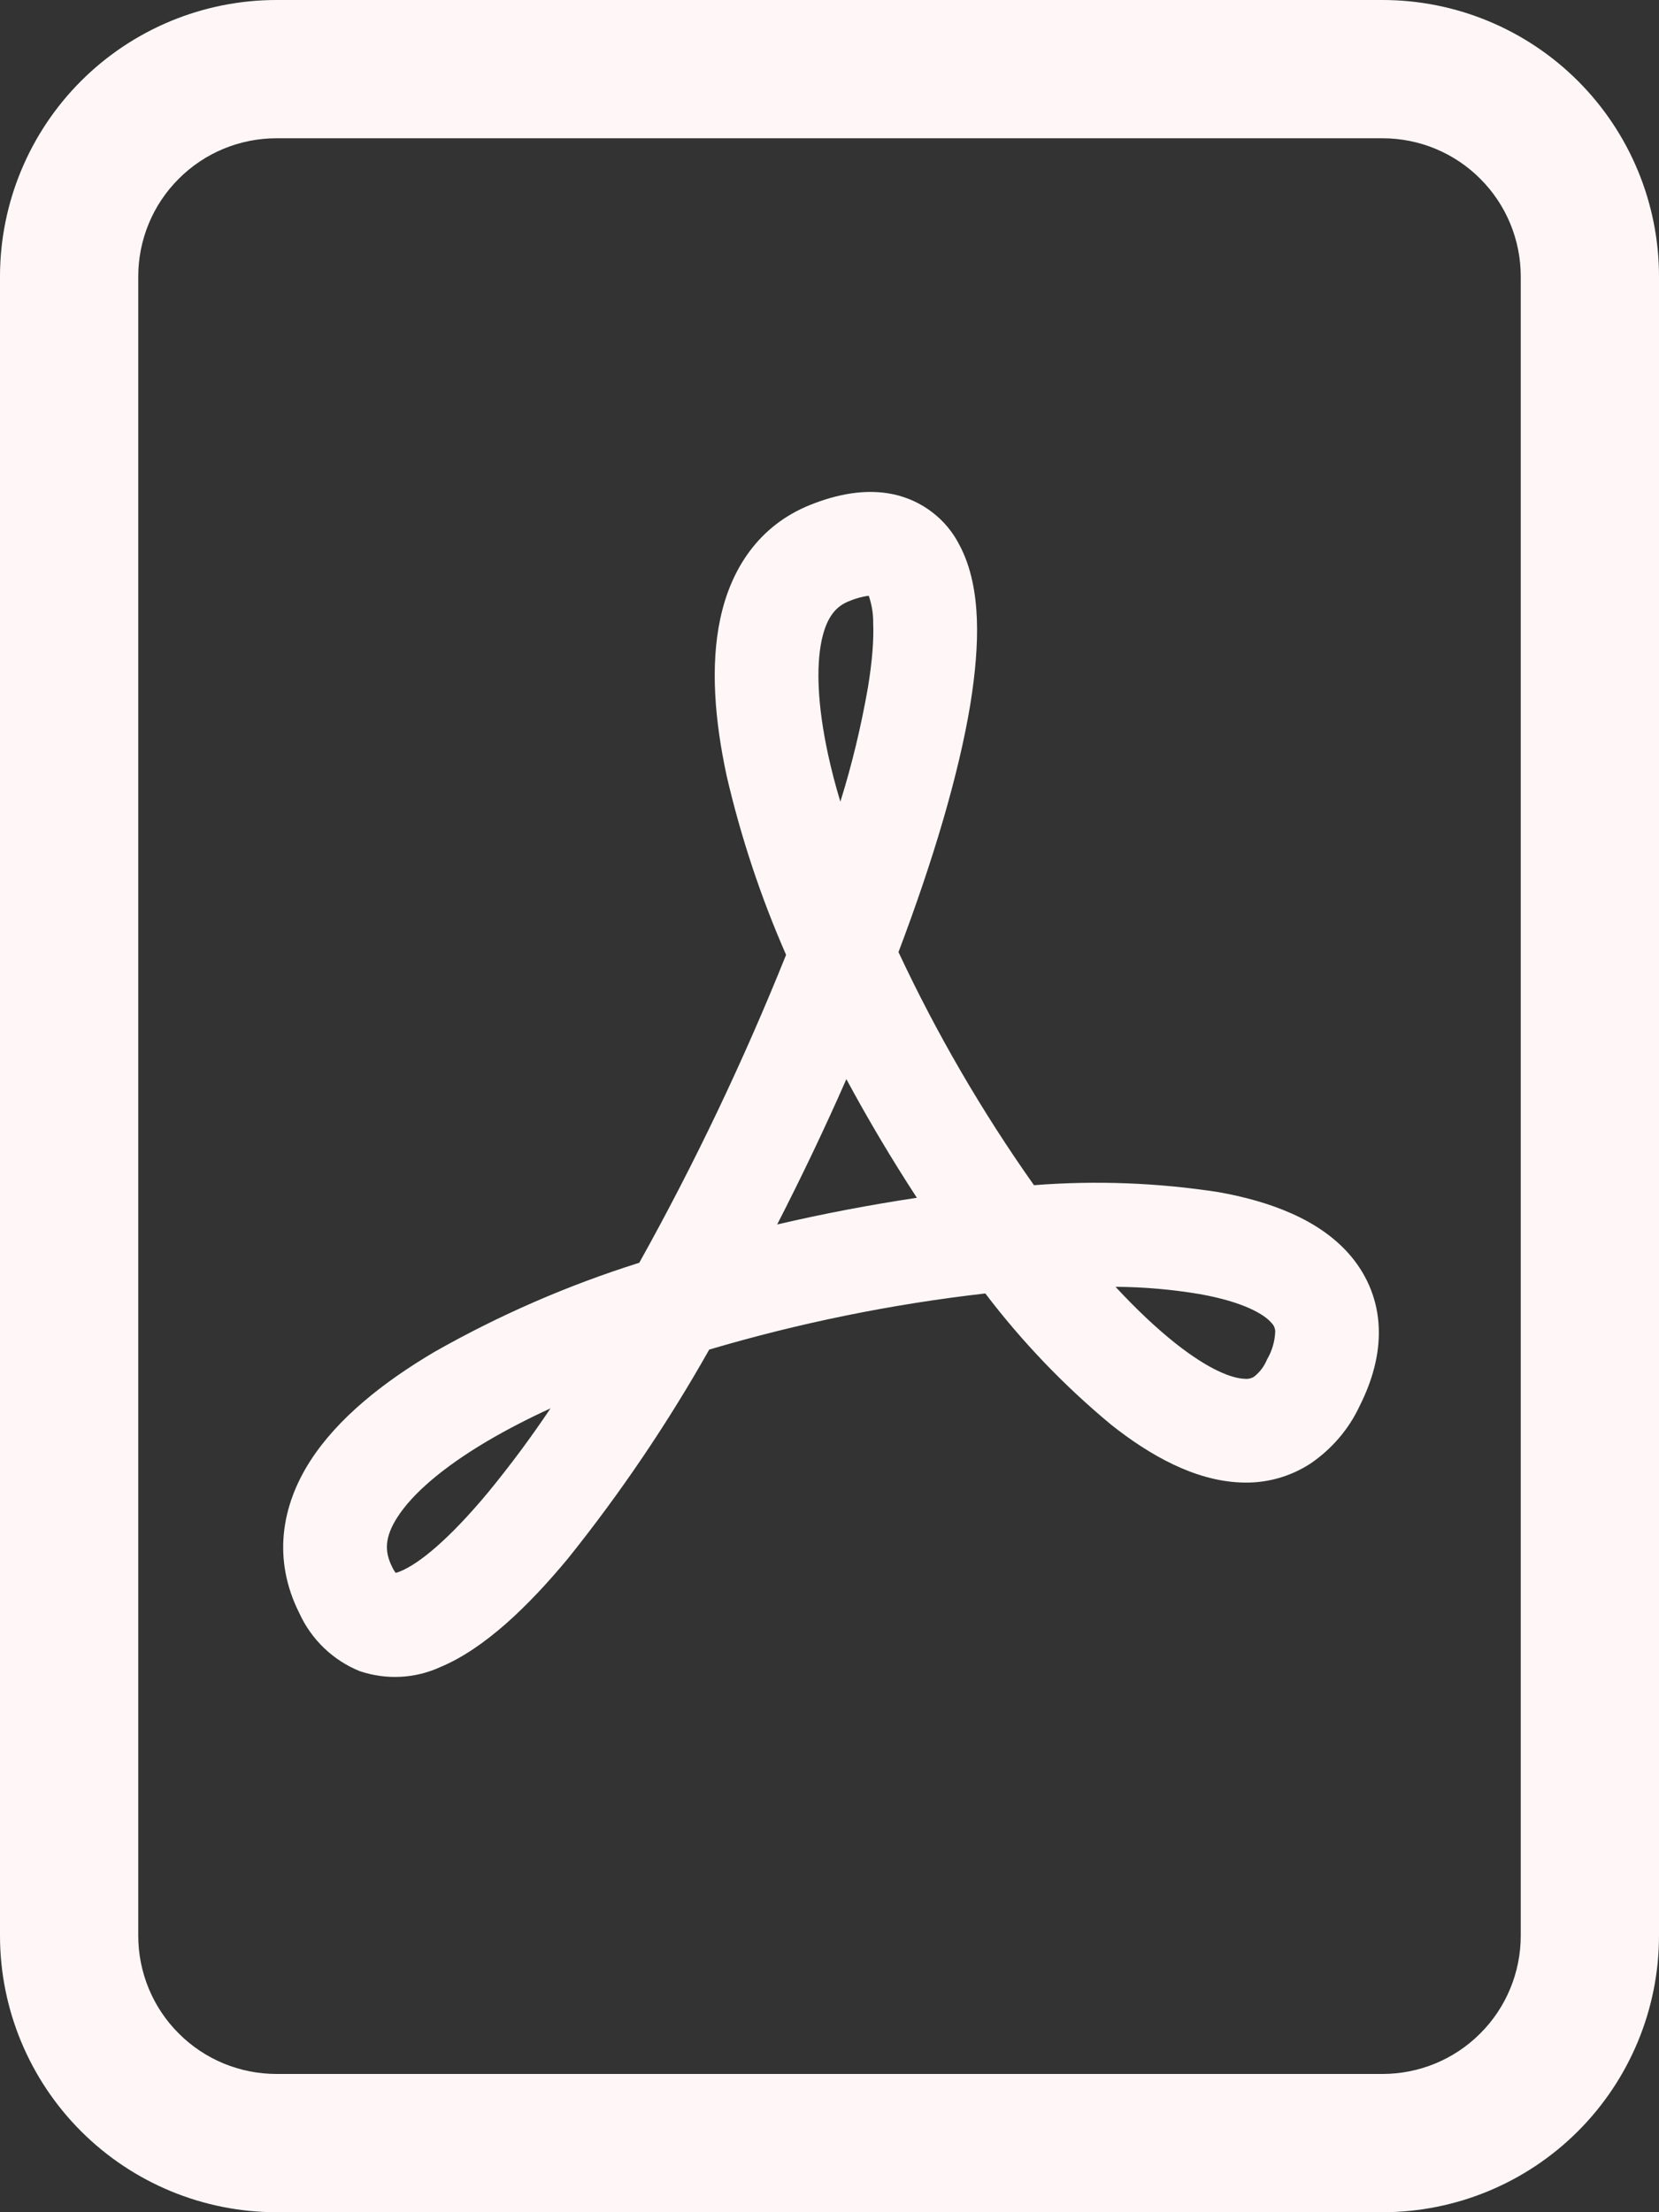 <svg width="12" height="16" viewBox="0 0 12 16" fill="none" xmlns="http://www.w3.org/2000/svg">
<rect x="0" y="0" width="12" height="16" fill="#333333" stroke="none"/>
<path d="M2 0C1.47 0 0.961 0.211 0.586 0.586C0.211 0.961 0 1.47 0 2V14C0 14.53 0.211 15.039 0.586 15.414C0.961 15.789 1.47 16 2 16H10C10.53 16 11.039 15.789 11.414 15.414C11.789 15.039 12 14.53 12 14V2C12 1.47 11.789 0.961 11.414 0.586C11.039 0.211 10.53 0 10 0L2 0ZM2 1H10C10.265 1 10.52 1.105 10.707 1.293C10.895 1.48 11 1.735 11 2V14C11 14.265 10.895 14.52 10.707 14.707C10.52 14.895 10.265 15 10 15H2C1.735 15 1.48 14.895 1.293 14.707C1.105 14.52 1 14.265 1 14V2C1 1.735 1.105 1.48 1.293 1.293C1.48 1.105 1.735 1 2 1Z" fill="#FFF7F7"/>
<path d="M2.603 12.087C2.409 12.009 2.252 11.858 2.165 11.667C1.97 11.279 2.035 10.891 2.245 10.565C2.443 10.258 2.771 9.997 3.142 9.778C3.612 9.511 4.109 9.295 4.624 9.133C5.025 8.414 5.379 7.67 5.686 6.906C5.503 6.489 5.359 6.055 5.256 5.611C5.17 5.211 5.137 4.815 5.21 4.475C5.285 4.121 5.484 3.803 5.86 3.652C6.052 3.575 6.26 3.532 6.462 3.575C6.564 3.597 6.66 3.641 6.742 3.704C6.825 3.767 6.892 3.848 6.939 3.94C7.027 4.104 7.059 4.296 7.066 4.478C7.073 4.665 7.054 4.873 7.019 5.092C6.935 5.602 6.749 6.226 6.499 6.886C6.775 7.476 7.103 8.04 7.479 8.572C7.925 8.537 8.372 8.554 8.813 8.622C9.177 8.687 9.547 8.817 9.773 9.087C9.893 9.231 9.966 9.407 9.973 9.605C9.98 9.797 9.926 9.987 9.835 10.168C9.757 10.336 9.634 10.479 9.481 10.584C9.33 10.683 9.152 10.731 8.971 10.722C8.64 10.708 8.317 10.526 8.038 10.305C7.699 10.024 7.394 9.706 7.127 9.355C6.451 9.432 5.783 9.568 5.13 9.761C4.831 10.291 4.49 10.796 4.109 11.271C3.819 11.621 3.501 11.926 3.183 12.058C3.001 12.141 2.794 12.151 2.603 12.087ZM3.982 10.186C3.816 10.262 3.662 10.342 3.523 10.424C3.195 10.618 2.982 10.807 2.876 10.971C2.782 11.116 2.78 11.221 2.836 11.332C2.846 11.354 2.856 11.368 2.862 11.376C2.874 11.373 2.886 11.369 2.897 11.364C3.034 11.308 3.252 11.129 3.532 10.792C3.692 10.597 3.842 10.395 3.982 10.186ZM5.622 8.856C5.956 8.778 6.293 8.714 6.632 8.663C6.45 8.384 6.28 8.098 6.122 7.805C5.966 8.16 5.799 8.51 5.622 8.855V8.856ZM8.068 9.306C8.218 9.468 8.364 9.606 8.503 9.716C8.743 9.906 8.91 9.969 9.001 9.972C9.026 9.975 9.051 9.97 9.071 9.957C9.113 9.924 9.145 9.881 9.165 9.832C9.201 9.771 9.221 9.702 9.224 9.632C9.224 9.609 9.215 9.586 9.198 9.569C9.146 9.507 8.998 9.417 8.68 9.36C8.478 9.326 8.274 9.308 8.068 9.307V9.306ZM6.078 5.8C6.163 5.529 6.229 5.252 6.278 4.972C6.309 4.784 6.321 4.629 6.316 4.507C6.317 4.44 6.306 4.373 6.284 4.309C6.234 4.315 6.186 4.329 6.139 4.349C6.052 4.384 5.981 4.455 5.943 4.632C5.903 4.824 5.913 5.101 5.989 5.454C6.013 5.565 6.043 5.681 6.079 5.8H6.078Z" fill="#FFF7F7"/>
</svg>
